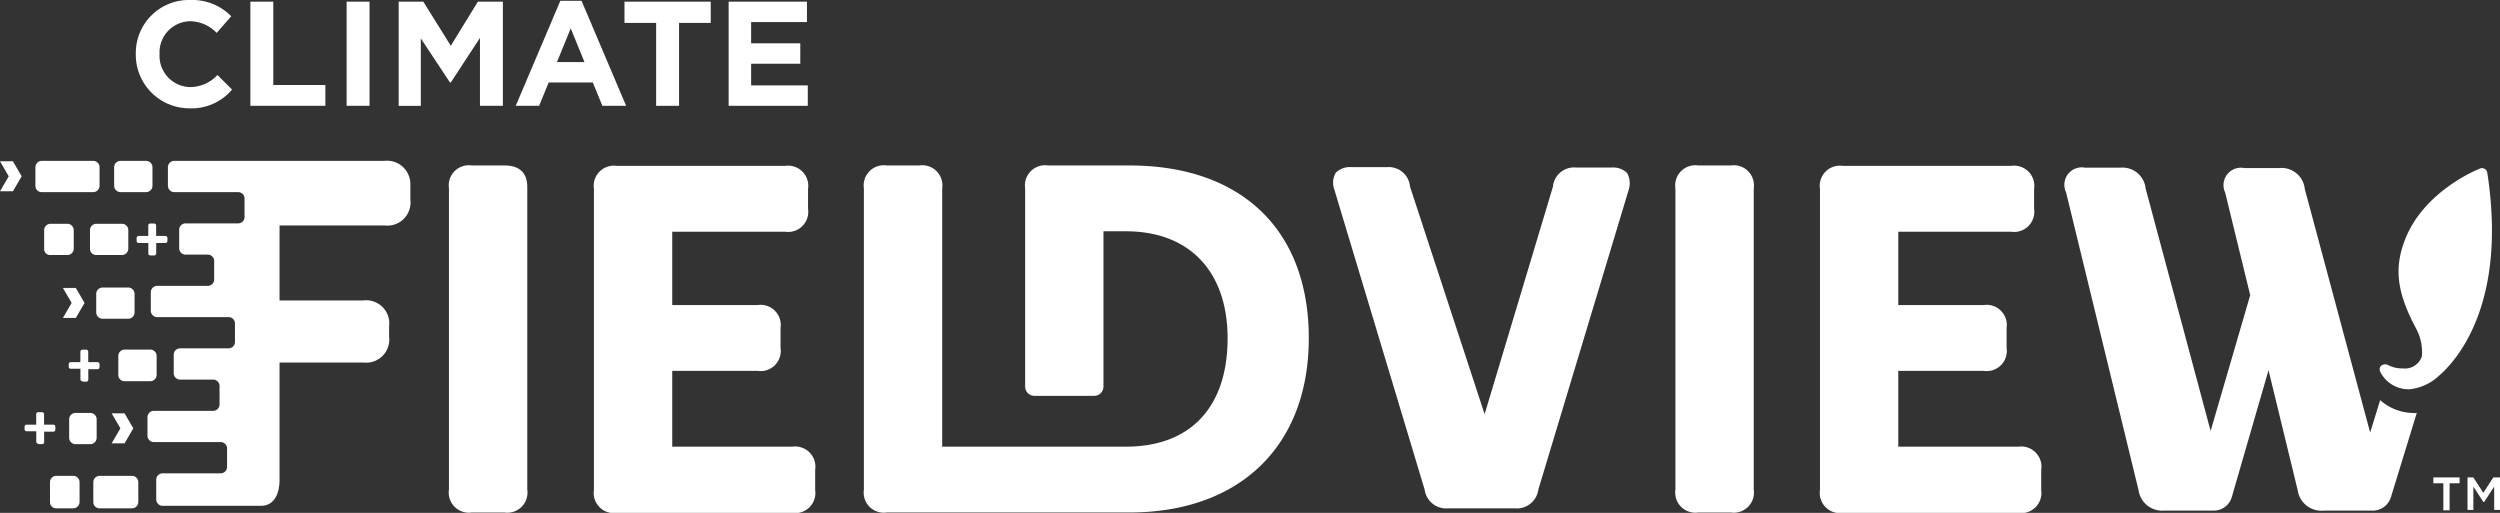 <svg xmlns="http://www.w3.org/2000/svg" width="243.713" height="50" viewBox="0 0 243.713 50"><rect x="0" y="0" width="243.713" height="50" fill="#333333" stroke="none"/><defs><style>.a{fill:#fff;}</style></defs><g transform="translate(13.24 0)"><path class="a" d="M59,269.58h0a5.169,5.169,0,0,1,5.28-5.28,5.326,5.326,0,0,1,4.021,1.584l-1.421,1.624a3.639,3.639,0,0,0-2.6-1.137,3.03,3.03,0,0,0-2.965,3.168v.041a3.04,3.04,0,0,0,2.965,3.208,3.653,3.653,0,0,0,2.68-1.178l1.421,1.421a5.152,5.152,0,0,1-4.183,1.828,5.225,5.225,0,0,1-5.2-5.28" transform="translate(-59 -264.3)"/><path class="a" d="M86.5,264.7h2.234v8.122H93.81v2.031H86.5V264.7" transform="translate(-75.332 -264.538)"/><path class="a" d="M109.6,274.853h2.234V264.7H109.6Z" transform="translate(-89.05 -264.538)"/><path class="a" d="M122.1,264.7h2.4l2.68,4.3,2.64-4.3h2.437v10.153h-2.234v-6.62l-2.843,4.346H127.1l-2.843-4.3v6.579H122.1V264.7" transform="translate(-96.474 -264.538)"/><path class="a" d="M156.9,270.47l-1.34-3.29-1.34,3.29Zm-2.356-5.97h2.071l4.345,10.234h-2.315l-.934-2.274h-4.3l-.934,2.274H150.2l4.345-10.234Z" transform="translate(-113.162 -264.419)"/><path class="a" d="M179.387,266.771H176.3V264.7h8.407v2.071H181.62v8.082h-2.234v-8.082" transform="translate(-128.662 -264.538)"/><path class="a" d="M201.3,264.7h7.635v1.99h-5.442v2.071h4.792v1.99h-4.792v2.112h5.523v1.99H201.3V264.7" transform="translate(-143.509 -264.538)"/></g><path class="a" d="M613.749,378.9h.65l.974,1.5.975-1.5H617v3.168h-.569v-2.274l-.975,1.5h-.081l-.974-1.5v2.274h-.569V378.9Zm-2.274.569H610.5V378.9h2.559v.569h-.975v2.64h-.609v-2.64Z" transform="translate(-373.285 -332.358)"/><g transform="translate(0 15.683)"><path class="a" d="M84.868,302.916H64.4a.625.625,0,0,0-.609.609v1.828a.625.625,0,0,0,.609.609h6.254a.625.625,0,0,1,.609.609V308.4a.625.625,0,0,1-.609.609H65.5a.625.625,0,0,0-.609.609v1.828a.625.625,0,0,0,.609.609h2.193a.625.625,0,0,1,.609.609v1.827a.625.625,0,0,1-.609.609H62.734a.625.625,0,0,0-.609.609v1.828a.625.625,0,0,0,.609.609h6.985a.625.625,0,0,1,.609.609v1.828a.625.625,0,0,1-.609.609H64.968a.625.625,0,0,0-.609.609v1.828a.625.625,0,0,0,.609.609h3.249a.625.625,0,0,1,.609.609v1.828a.625.625,0,0,1-.609.609H62.409a.625.625,0,0,0-.609.609v1.828a.625.625,0,0,0,.609.609h6.539a.625.625,0,0,1,.609.609v1.827a.625.625,0,0,1-.609.609H63.262a.625.625,0,0,0-.609.609v1.949a.625.625,0,0,0,.609.609h9.584c1.5,0,1.828-1.5,1.828-2.518V322.572h8.163a2.253,2.253,0,0,0,2.518-2.518v-1.015a2.253,2.253,0,0,0-2.518-2.518H74.674v-7.31H84.908a2.253,2.253,0,0,0,2.518-2.518v-1.421a2.278,2.278,0,0,0-2.559-2.355" transform="translate(-47.423 -302.916)"/><path class="a" d="M27.659,303.016H26.4l.853,1.462L26.4,305.94h1.259l.853-1.462-.853-1.462" transform="translate(-26.4 -302.975)"/><path class="a" d="M42.759,333.416H41.5l.853,1.462L41.5,336.34h1.259l.853-1.462-.853-1.462" transform="translate(-35.368 -321.029)"/><path class="a" d="M54.459,363.516H53.2l.853,1.462L53.2,366.44h1.259l.853-1.462-.853-1.462" transform="translate(-42.316 -338.905)"/><path class="a" d="M54.409,305.962h2.518a.625.625,0,0,0,.609-.609v-1.828a.625.625,0,0,0-.609-.609H54.409a.625.625,0,0,0-.609.609v1.828a.625.625,0,0,0,.609.609" transform="translate(-42.672 -302.916)"/><path class="a" d="M48.609,321.062h2.518a.625.625,0,0,0,.609-.609v-1.828a.625.625,0,0,0-.609-.609H48.609a.625.625,0,0,0-.609.609v1.828a.6.6,0,0,0,.609.609" transform="translate(-39.228 -311.884)"/><path class="a" d="M50.109,336.362h2.518a.625.625,0,0,0,.609-.609v-1.828a.625.625,0,0,0-.609-.609H50.109a.625.625,0,0,0-.609.609v1.828a.625.625,0,0,0,.609.609" transform="translate(-40.119 -320.97)"/><path class="a" d="M55.409,351.3h2.518a.625.625,0,0,0,.609-.609v-1.868a.625.625,0,0,0-.609-.609H55.409a.625.625,0,0,0-.609.609v1.828a.609.609,0,0,0,.609.65" transform="translate(-43.266 -329.819)"/><path class="a" d="M49.409,381.684h3.168a.625.625,0,0,0,.609-.609v-1.949a.625.625,0,0,0-.609-.609H49.409a.625.625,0,0,0-.609.609v1.949a.6.6,0,0,0,.609.609" transform="translate(-39.703 -347.813)"/><path class="a" d="M39.009,381.684h1.665a.625.625,0,0,0,.609-.609v-1.949a.625.625,0,0,0-.609-.609H39.009a.625.625,0,0,0-.609.609v1.949a.6.6,0,0,0,.609.609" transform="translate(-33.527 -347.813)"/><path class="a" d="M43.609,366.462h1.462a.625.625,0,0,0,.609-.609v-1.828a.625.625,0,0,0-.609-.609H43.609a.625.625,0,0,0-.609.609v1.828a.625.625,0,0,0,.609.609" transform="translate(-36.258 -338.846)"/><path class="a" d="M37.609,321.062h1.665a.625.625,0,0,0,.609-.609v-1.828a.625.625,0,0,0-.609-.609H37.609a.625.625,0,0,0-.609.609v1.828a.576.576,0,0,0,.609.609" transform="translate(-32.695 -311.884)"/><path class="a" d="M35.509,305.962h5.036a.625.625,0,0,0,.609-.609v-1.828a.625.625,0,0,0-.609-.609H35.509a.625.625,0,0,0-.609.609v1.828a.6.6,0,0,0,.609.609" transform="translate(-31.448 -302.916)"/><path class="a" d="M33.64,366.3a.192.192,0,0,1-.2-.2v-1.015H32.5a.192.192,0,0,1-.2-.2v-.244a.192.192,0,0,1,.2-.2h.934v-1.015a.192.192,0,0,1,.2-.2h.366a.192.192,0,0,1,.2.2v1.015H35.1a.192.192,0,0,1,.2.2v.284a.192.192,0,0,1-.2.2h-.893v1.015a.192.192,0,0,1-.2.2H33.64" transform="translate(-29.904 -338.727)"/><path class="a" d="M44.24,351.3a.192.192,0,0,1-.2-.2v-1.015H43.1a.192.192,0,0,1-.2-.2v-.244a.192.192,0,0,1,.2-.2h.934v-1.015a.192.192,0,0,1,.2-.2h.366a.192.192,0,0,1,.2.2v1.015H45.7a.192.192,0,0,1,.2.2v.284a.192.192,0,0,1-.2.2h-.893v1.015a.192.192,0,0,1-.2.2H44.24" transform="translate(-36.199 -329.819)"/><path class="a" d="M60.54,321.043a.192.192,0,0,1-.2-.2v-1.015H59.4a.192.192,0,0,1-.2-.2v-.284a.192.192,0,0,1,.2-.2h.934v-1.015a.192.192,0,0,1,.2-.2h.366a.192.192,0,0,1,.2.2v1.015H62a.192.192,0,0,1,.2.2v.284a.192.192,0,0,1-.2.2h-.893v1.015a.192.192,0,0,1-.2.2H60.54" transform="translate(-45.879 -311.824)"/></g><g transform="translate(43.766 16.13)"><path class="a" d="M482.6,331.489H470.9V324.1h8.326a1.964,1.964,0,0,0,2.234-2.234v-1.949a1.964,1.964,0,0,0-2.234-2.234H470.9v-7.148h11.006a1.964,1.964,0,0,0,2.234-2.234V306.35a1.964,1.964,0,0,0-2.234-2.234H465.5a1.964,1.964,0,0,0-2.234,2.234v29.363a1.964,1.964,0,0,0,2.234,2.234h17.1a1.964,1.964,0,0,0,2.234-2.234v-1.949a1.977,1.977,0,0,0-2.234-2.274" transform="translate(-329.612 -304.075)"/><path class="a" d="M433.967,304.016H430.8a1.964,1.964,0,0,0-2.234,2.234v29.363a1.964,1.964,0,0,0,2.234,2.234h3.168a1.964,1.964,0,0,0,2.234-2.234V306.25a1.964,1.964,0,0,0-2.234-2.234" transform="translate(-309.004 -304.016)"/><path class="a" d="M375.228,306.609a2.065,2.065,0,0,0-.163-1.624,1.955,1.955,0,0,0-1.543-.528h-3.411a2.06,2.06,0,0,0-2.274,1.868l-6.66,22.174-7.27-22.174a2.092,2.092,0,0,0-2.274-1.909h-3.411a2.005,2.005,0,0,0-1.543.528,1.909,1.909,0,0,0-.162,1.625l8.813,29.281a2.12,2.12,0,0,0,2.315,1.828H364.1a2.12,2.12,0,0,0,2.315-1.828l8.813-29.241" transform="translate(-260.215 -304.253)"/><path class="a" d="M277.14,320.87c0-10.559-6.539-16.854-17.5-16.854h-7.919a1.964,1.964,0,0,0-2.234,2.234v19.331a.9.9,0,0,0,.893.893h5.848a.9.9,0,0,0,.893-.893V310.433h2.193c6.173,0,9.909,3.9,9.909,10.437,0,6.7-3.615,10.559-9.909,10.559H241.4V306.25a1.964,1.964,0,0,0-2.234-2.234H236a1.964,1.964,0,0,0-2.234,2.234v29.363A1.964,1.964,0,0,0,236,337.846h23.636c10.8,0,17.5-6.5,17.5-16.976" transform="translate(-193.316 -304.016)"/><path class="a" d="M188.3,331.489H176.6V324.1h8.325a1.964,1.964,0,0,0,2.234-2.234v-1.949a1.964,1.964,0,0,0-2.234-2.234H176.6v-7.148h11.006a1.964,1.964,0,0,0,2.234-2.234V306.35a1.964,1.964,0,0,0-2.234-2.234H171.2a1.964,1.964,0,0,0-2.234,2.234v29.363a1.964,1.964,0,0,0,2.234,2.234h17.1a1.964,1.964,0,0,0,2.234-2.234v-1.949a1.977,1.977,0,0,0-2.234-2.274" transform="translate(-154.833 -304.075)"/><path class="a" d="M139.567,304.016H136.4a1.964,1.964,0,0,0-2.234,2.234v29.363a1.964,1.964,0,0,0,2.234,2.234h3.168a1.964,1.964,0,0,0,2.234-2.234V306.25c.041-1.5-.731-2.234-2.234-2.234" transform="translate(-134.166 -304.016)"/></g><g transform="translate(201.299 16.342)"><path class="a" d="M556.164,328.46a4.955,4.955,0,0,1-3.371-1.259l-.975,3.168-6.376-23.758a2.27,2.27,0,0,0-2.477-2.031h-3.411a1.7,1.7,0,0,0-1.868,2.4l2.437,9.991-3.858,13.24-6.335-23.636a2.27,2.27,0,0,0-2.477-2.031H524.04a1.7,1.7,0,0,0-1.868,2.4l7.067,29.038a2.332,2.332,0,0,0,2.518,1.99h4.792a1.828,1.828,0,0,0,1.787-1.34l3.574-12.346,2.843,11.7a2.332,2.332,0,0,0,2.518,1.99h4.792a1.864,1.864,0,0,0,1.787-1.34l2.518-8.2a.366.366,0,0,1-.2.041h0" transform="translate(-522.061 -304.539)"/><path class="a" d="M608.086,305.106a.514.514,0,0,0-.69-.406c-.2.081-5.442,2.152-7.31,6.9-1.137,2.884-.772,5.28,1.1,8.772a4.812,4.812,0,0,1,.528,2.64,1.733,1.733,0,0,1-1.868,1.178,2.914,2.914,0,0,1-1.422-.325.627.627,0,0,0-.65.041.5.5,0,0,0-.122.609,3.083,3.083,0,0,0,2.883,1.706,4.873,4.873,0,0,0,2.6-1.1c.284-.284,7.229-5.28,4.954-20.022" transform="translate(-566.916 -304.619)"/></g></svg>